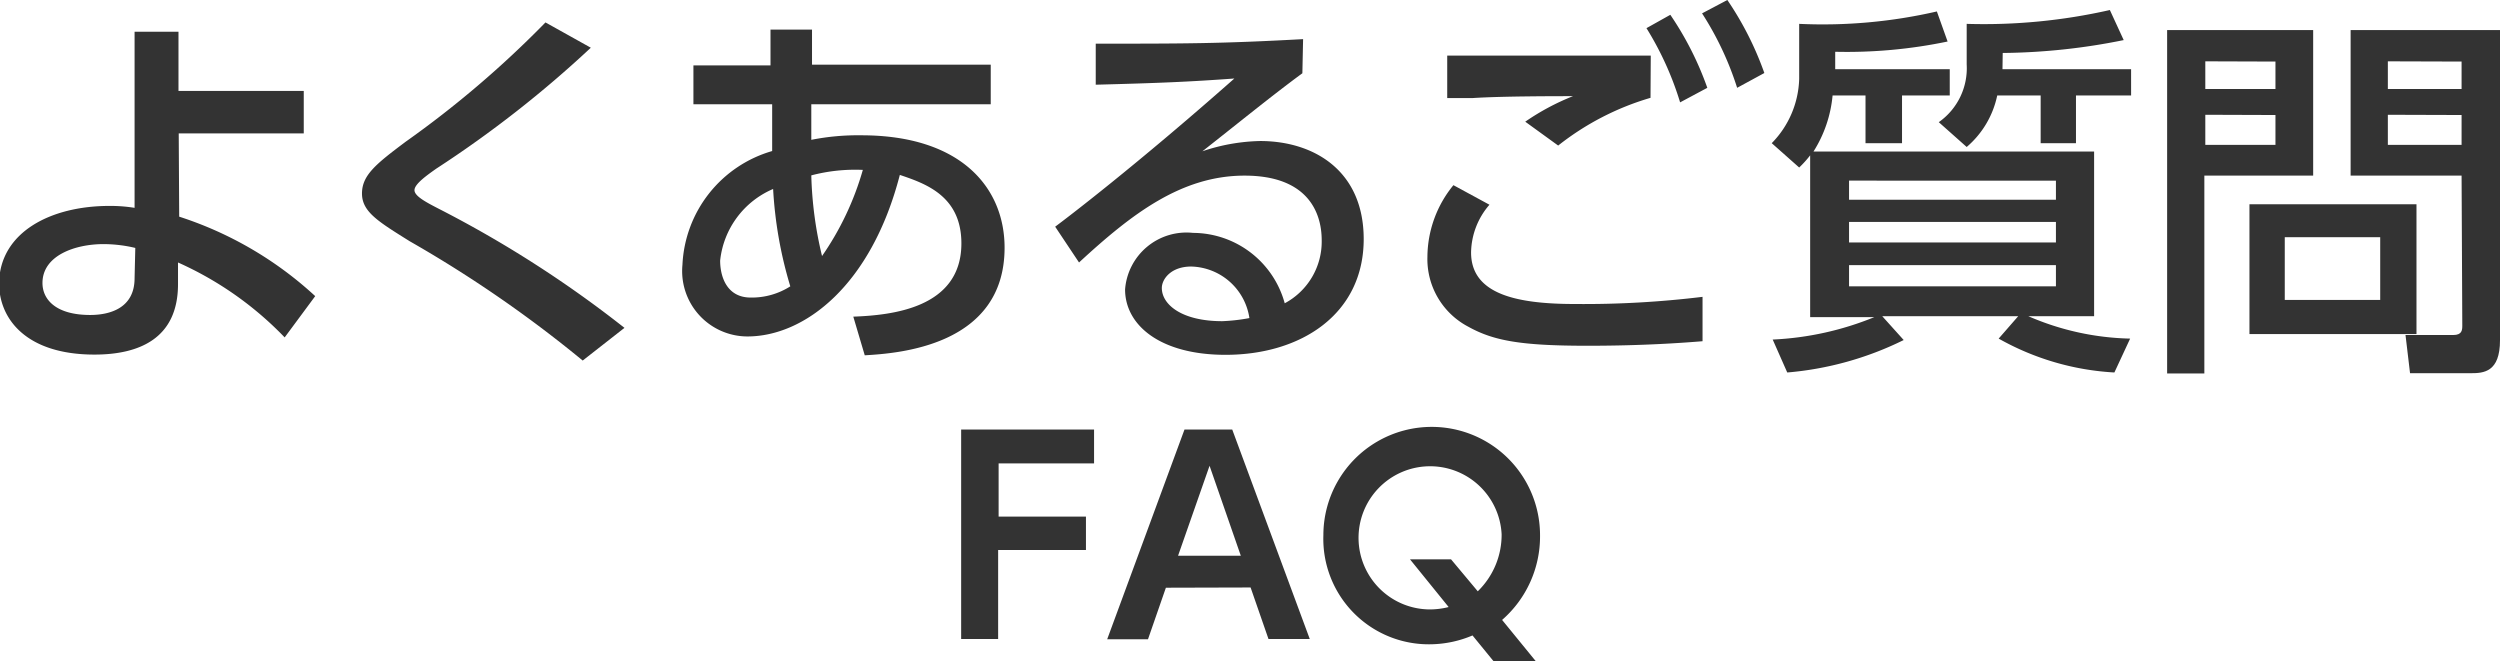 <svg xmlns="http://www.w3.org/2000/svg" width="104.77" height="27.72" viewBox="0 0 104.77 27.72">
  <defs>
    <style>
      .cls-1 {
        isolation: isolate;
      }

      .cls-2 {
        fill: #333;
      }
    </style>
  </defs>
  <title>header_bt02</title>
  <g id="レイヤー_2" data-name="レイヤー 2">
    <g id="レイヤー_1-2" data-name="レイヤー 1">
      <g>
        <g class="cls-1">
          <g class="cls-1">
            <path class="cls-2" d="M45.51,21.65v1.4H41.83v3.73H40.28V18h5.57v1.42h-4v2.23Z"/>
            <path class="cls-2" d="M48.86,24.63l-.75,2.16H46.4L49.64,18h2l3.25,8.78H53.16l-.75-2.16ZM52,23.29l-1.31-3.77-1.32,3.77Z"/>
            <path class="cls-2" d="M64.37,27.72H62.6l-.89-1.09A4.63,4.63,0,0,1,60,27a4.42,4.42,0,0,1-4.54-4.57,4.54,4.54,0,1,1,9.08,0,4.64,4.64,0,0,1-1.59,3.55Zm-2.44-2.94a3.3,3.3,0,0,0,1-2.39,3,3,0,1,0-3,3.15,3.24,3.24,0,0,0,.78-.1l-1.62-2h1.72Z"/>
          </g>
        </g>
        <g class="cls-1">
          <g class="cls-1">
            <path class="cls-2" d="M7.51,9.08a15.35,15.35,0,0,1,5.7,3.33l-1.28,1.73A14.27,14.27,0,0,0,7.46,11v.91c0,2.27-1.62,2.95-3.5,2.95-2.87,0-4-1.5-4-3C0,9.72,2.14,8.63,4.58,8.63a6.37,6.37,0,0,1,1.06.08l0-7.38H7.48V3.81l5.25,0V5.59H7.49ZM5.67,10.39a5.8,5.8,0,0,0-1.33-.16c-1.2,0-2.56.48-2.56,1.63,0,.69.56,1.34,2,1.34.75,0,1.86-.24,1.86-1.54Z"/>
            <path class="cls-2" d="M24.42,15.11a51.94,51.94,0,0,0-7.25-5c-1.31-.82-2-1.23-2-2S15.76,6.87,17,5.94a42.65,42.65,0,0,0,5.86-5L24.76,2a47,47,0,0,1-6.48,5.07c-.38.27-.91.64-.91.9s.54.53,1,.77a47.59,47.59,0,0,1,7.8,5Z"/>
            <path class="cls-2" d="M34,5.86a10,10,0,0,1,2.1-.19c4.19,0,6,2.21,6,4.71,0,4.13-4.48,4.43-5.86,4.51l-.48-1.62c1.6-.06,4.53-.35,4.53-3.07,0-2-1.52-2.51-2.58-2.87-1.2,4.64-4,6.77-6.39,6.77a2.74,2.74,0,0,1-2.72-3,5.21,5.21,0,0,1,3.76-4.77c0-.67,0-1.23,0-1.78V4.37H29.06V2.74h3.23l0-1.5,1.74,0,0,1.47h7.49V4.37H34ZM32.4,7.92a3.68,3.68,0,0,0-2.22,3c0,.69.29,1.55,1.28,1.55A3,3,0,0,0,33.12,12,17.34,17.34,0,0,1,32.4,7.92Zm3.76-.8A7.21,7.21,0,0,0,34,7.35a16,16,0,0,0,.45,3.38A12.18,12.18,0,0,0,36.16,7.12Z"/>
            <path class="cls-2" d="M54.58,3.07c-1.28.94-2.8,2.18-4.19,3.27a8,8,0,0,1,2.42-.43c2.24,0,4.34,1.23,4.34,4.11,0,3.14-2.62,4.85-5.79,4.85-2.75,0-4.21-1.25-4.21-2.74A2.58,2.58,0,0,1,50,9.76a4,4,0,0,1,3.84,2.95,2.93,2.93,0,0,0,1.55-2.64c0-1.17-.59-2.71-3.23-2.71S47.44,8.95,45.22,11l-1-1.5c.46-.34,3.38-2.56,7.51-6.21-1.91.14-3.14.19-5.81.26V1.83c3.7,0,5.23,0,8.69-.19Zm-4.66,8.1c-.85,0-1.23.53-1.23.9,0,.69.83,1.39,2.53,1.39a7.71,7.71,0,0,0,1.14-.13A2.53,2.53,0,0,0,49.92,11.17Z"/>
            <path class="cls-2" d="M62.42,8.58a3.12,3.12,0,0,0-.77,2c0,1.73,1.86,2.16,4.35,2.16a41,41,0,0,0,5.35-.3l0,1.86c-.74.06-2.43.19-4.82.19-2.8,0-3.94-.21-5-.8a3.2,3.2,0,0,1-1.71-2.93,4.78,4.78,0,0,1,1.09-3ZM69.17,4.1a11.39,11.39,0,0,0-3.87,2l-1.38-1a10,10,0,0,1,2-1.07c-.72,0-3,0-4.21.08l-1.06,0,0-1.78h8.53ZM70,.62a13.32,13.32,0,0,1,1.55,3.06l-1.14.61A13.11,13.11,0,0,0,69,1.18ZM72.39,0a13.35,13.35,0,0,1,1.55,3.06l-1.14.62A13,13,0,0,0,71.33.56Z"/>
            <path class="cls-2" d="M87.76,6.35v6.9H85a11.27,11.27,0,0,0,4.27.94l-.66,1.42a11.11,11.11,0,0,1-4.85-1.42l.82-.94h-5.7l.9,1a13.55,13.55,0,0,1-4.88,1.36l-.61-1.38a12.77,12.77,0,0,0,4.26-.94H75.86V6.51a4.41,4.41,0,0,1-.46.51L74.25,6a4,4,0,0,0,1.15-2.69V1A21.31,21.31,0,0,0,81.17.48l.45,1.26a20.67,20.67,0,0,1-4.71.43V2.9h4.8V4h-2V6H78.18V4H76.8A5.29,5.29,0,0,1,76,6.35Zm-1.6,1.22H77.49v.8h8.67Zm0,1.73H77.49v.86h8.67Zm0,1.81H77.49V12h8.67ZM83.92,2.9h5.39V4H87V6H85.52V4H83.7a3.88,3.88,0,0,1-1.28,2.16L81.25,5.12a2.76,2.76,0,0,0,1.17-2.42V1a23.86,23.86,0,0,0,6-.58L89,1.68a26.53,26.53,0,0,1-5.07.54Z"/>
            <path class="cls-2" d="M90.82,1.26h6.12v6.1H92.38v8.29H90.82Zm1.6,1.31V3.73h2.94V2.58Zm0,2.24V6.07h2.94V4.82Zm8.85,3.75V14h-7V8.56ZM95.75,9.94v2.63h4V9.94Zm7.41-2.58H98.51V1.26h6.26v13c0,1.34-.69,1.38-1.22,1.38H101l-.19-1.6h2c.37,0,.38-.21.38-.4Zm-3.09-4.79V3.73h3.09V2.58Zm0,2.24V6.07h3.09V4.82Z"/>
          </g>
        </g>
      </g>
    </g>
  </g>
</svg>
